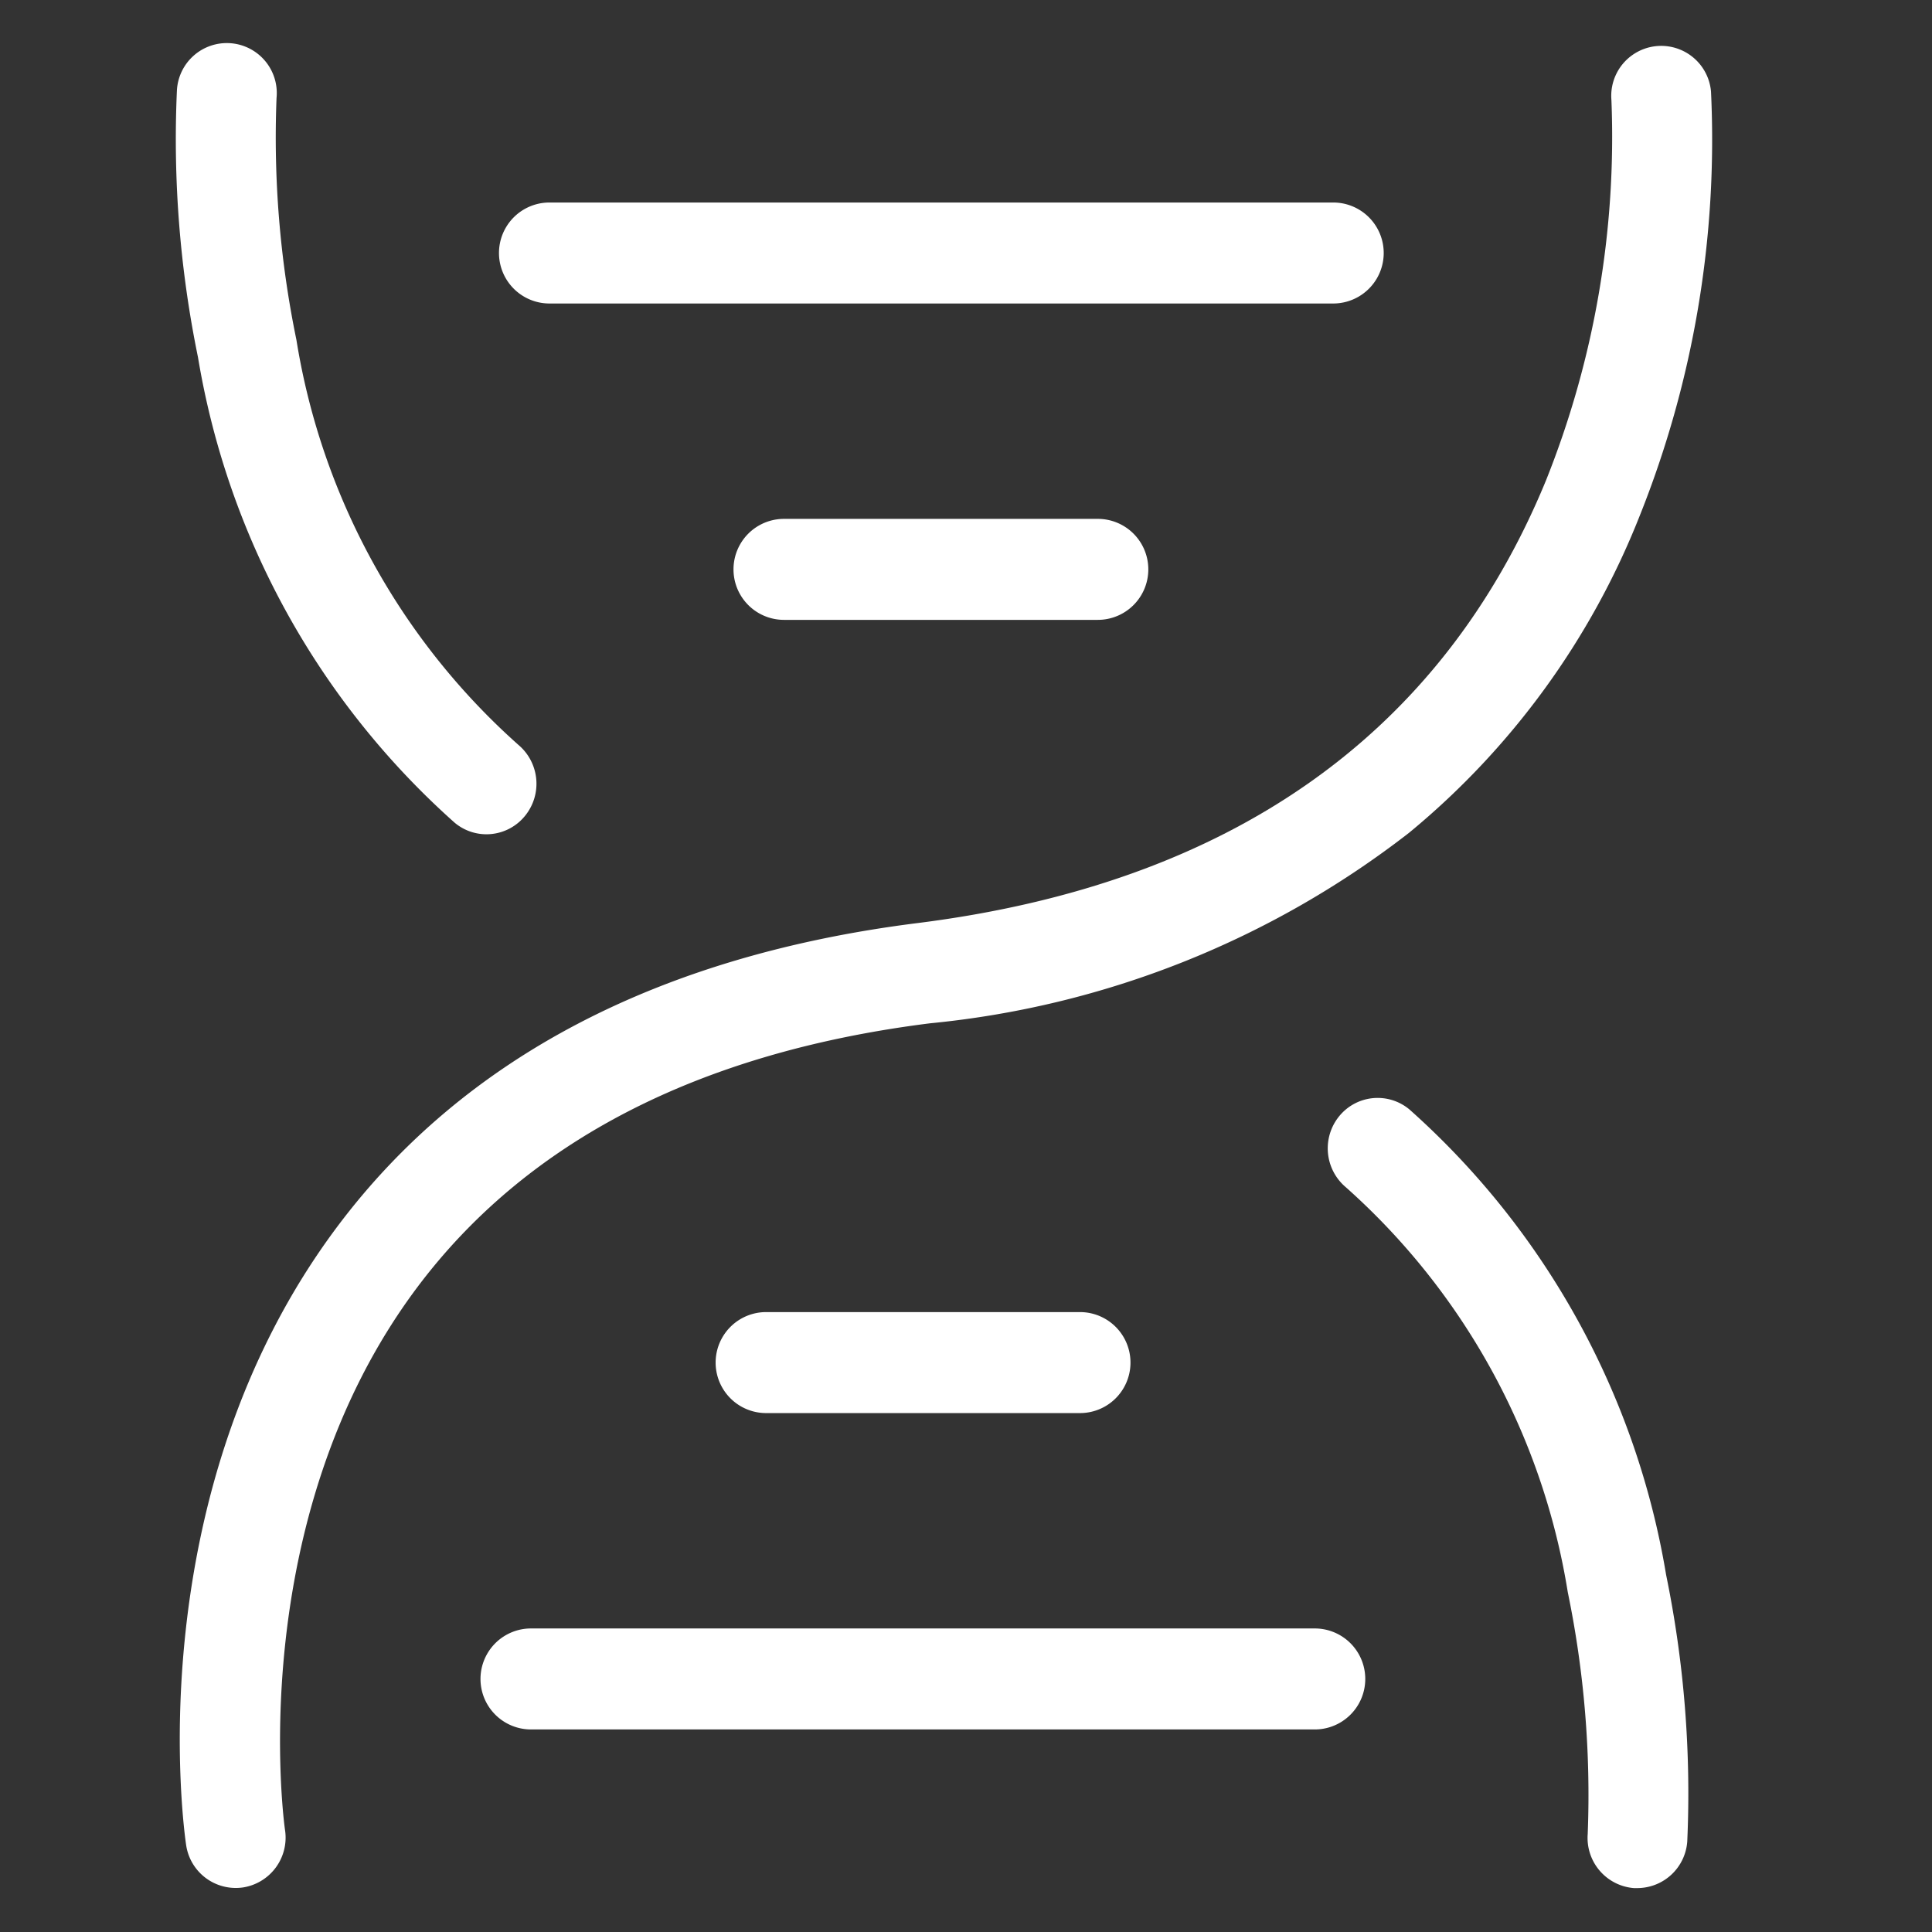 <svg xmlns="http://www.w3.org/2000/svg" width="44" height="44" viewBox="0 0 44 44">
  <rect x="0" y="0" width="44" height="44" fill="#333333" stroke="none"/>
  <g id="b2_icon4" transform="translate(-2289 -4396)">
    <g id="组_10" data-name="组 10" transform="translate(2293 4397)">
      <g id="组_9" data-name="组 9" transform="translate(0 0)">
        <g id="组_14" data-name="组 14">
          <path id="路径_32" data-name="路径 32" d="M955.292,408.723a1.126,1.126,0,0,1-.725-.264,18.176,18.176,0,0,1-5.845-10.6,24.689,24.689,0,0,1-.48-6.073,1.138,1.138,0,1,1,2.269.169h0a22.811,22.811,0,0,0,.453,5.51,15.674,15.674,0,0,0,5.054,9.221,1.158,1.158,0,0,1,.151,1.619A1.13,1.13,0,0,1,955.292,408.723Z" transform="translate(-948.213 -390.723)" fill="#fff"/>
          <path id="路径_33" data-name="路径 33" d="M1070.922,443.283h-17.849a1.15,1.15,0,0,1,0-2.3h17.849a1.15,1.15,0,0,1,0,2.3Z" transform="translate(-1044.559 -437.371)" fill="#fff"/>
          <path id="路径_34" data-name="路径 34" d="M1135.333,543.526h-7.147a1.15,1.15,0,0,1,0-2.3h7.147a1.15,1.15,0,0,1,0,2.3Z" transform="translate(-1114.331 -530.409)" fill="#fff"/>
          <path id="路径_35" data-name="路径 35" d="M1324.266,742.634c-.028,0-.057,0-.085,0a1.146,1.146,0,0,1-1.051-1.23h0a22.847,22.847,0,0,0-.454-5.51,15.673,15.673,0,0,0-5.054-9.221,1.158,1.158,0,0,1-.151-1.619,1.129,1.129,0,0,1,1.6-.152,18.173,18.173,0,0,1,5.845,10.6,24.719,24.719,0,0,1,.481,6.073A1.143,1.143,0,0,1,1324.266,742.634Z" transform="translate(-1290.971 -700.634)" fill="#fff"/>
          <path id="路径_36" data-name="路径 36" d="M1065.019,895.11h-17.85a1.15,1.15,0,0,1,0-2.3h17.85a1.15,1.15,0,0,1,0,2.3Z" transform="translate(-1039.076 -856.723)" fill="#fff"/>
          <path id="路径_37" data-name="路径 37" d="M1129.7,794.867h-7.148a1.15,1.15,0,0,1,0-2.3h7.148a1.15,1.15,0,0,1,0,2.3Z" transform="translate(-1109.104 -763.685)" fill="#fff"/>
          <path id="路径_38" data-name="路径 38" d="M950.824,433.17a1.142,1.142,0,0,1-1.124-.978c-.048-.323-1.13-7.984,3.447-14.089,2.882-3.844,7.328-6.168,13.213-6.908,7.108-.894,11.922-4.282,14.306-10.071a21.055,21.055,0,0,0,1.494-8.672,1.138,1.138,0,1,1,2.268-.192,23.059,23.059,0,0,1-1.625,9.663,17.823,17.823,0,0,1-5.254,7.218,21.11,21.11,0,0,1-10.907,4.337c-5.253.66-9.183,2.684-11.68,6.015-4,5.34-3.021,12.286-3.01,12.356a1.148,1.148,0,0,1-.955,1.309A1.136,1.136,0,0,1,950.824,433.17Z" transform="translate(-949.461 -391.173)" fill="#fff"/>
        </g>
      </g>
    </g>
    <rect id="矩形_9" data-name="矩形 9" width="44" height="44" transform="translate(2289 4396)" fill="none"/>
  </g>
</svg>

